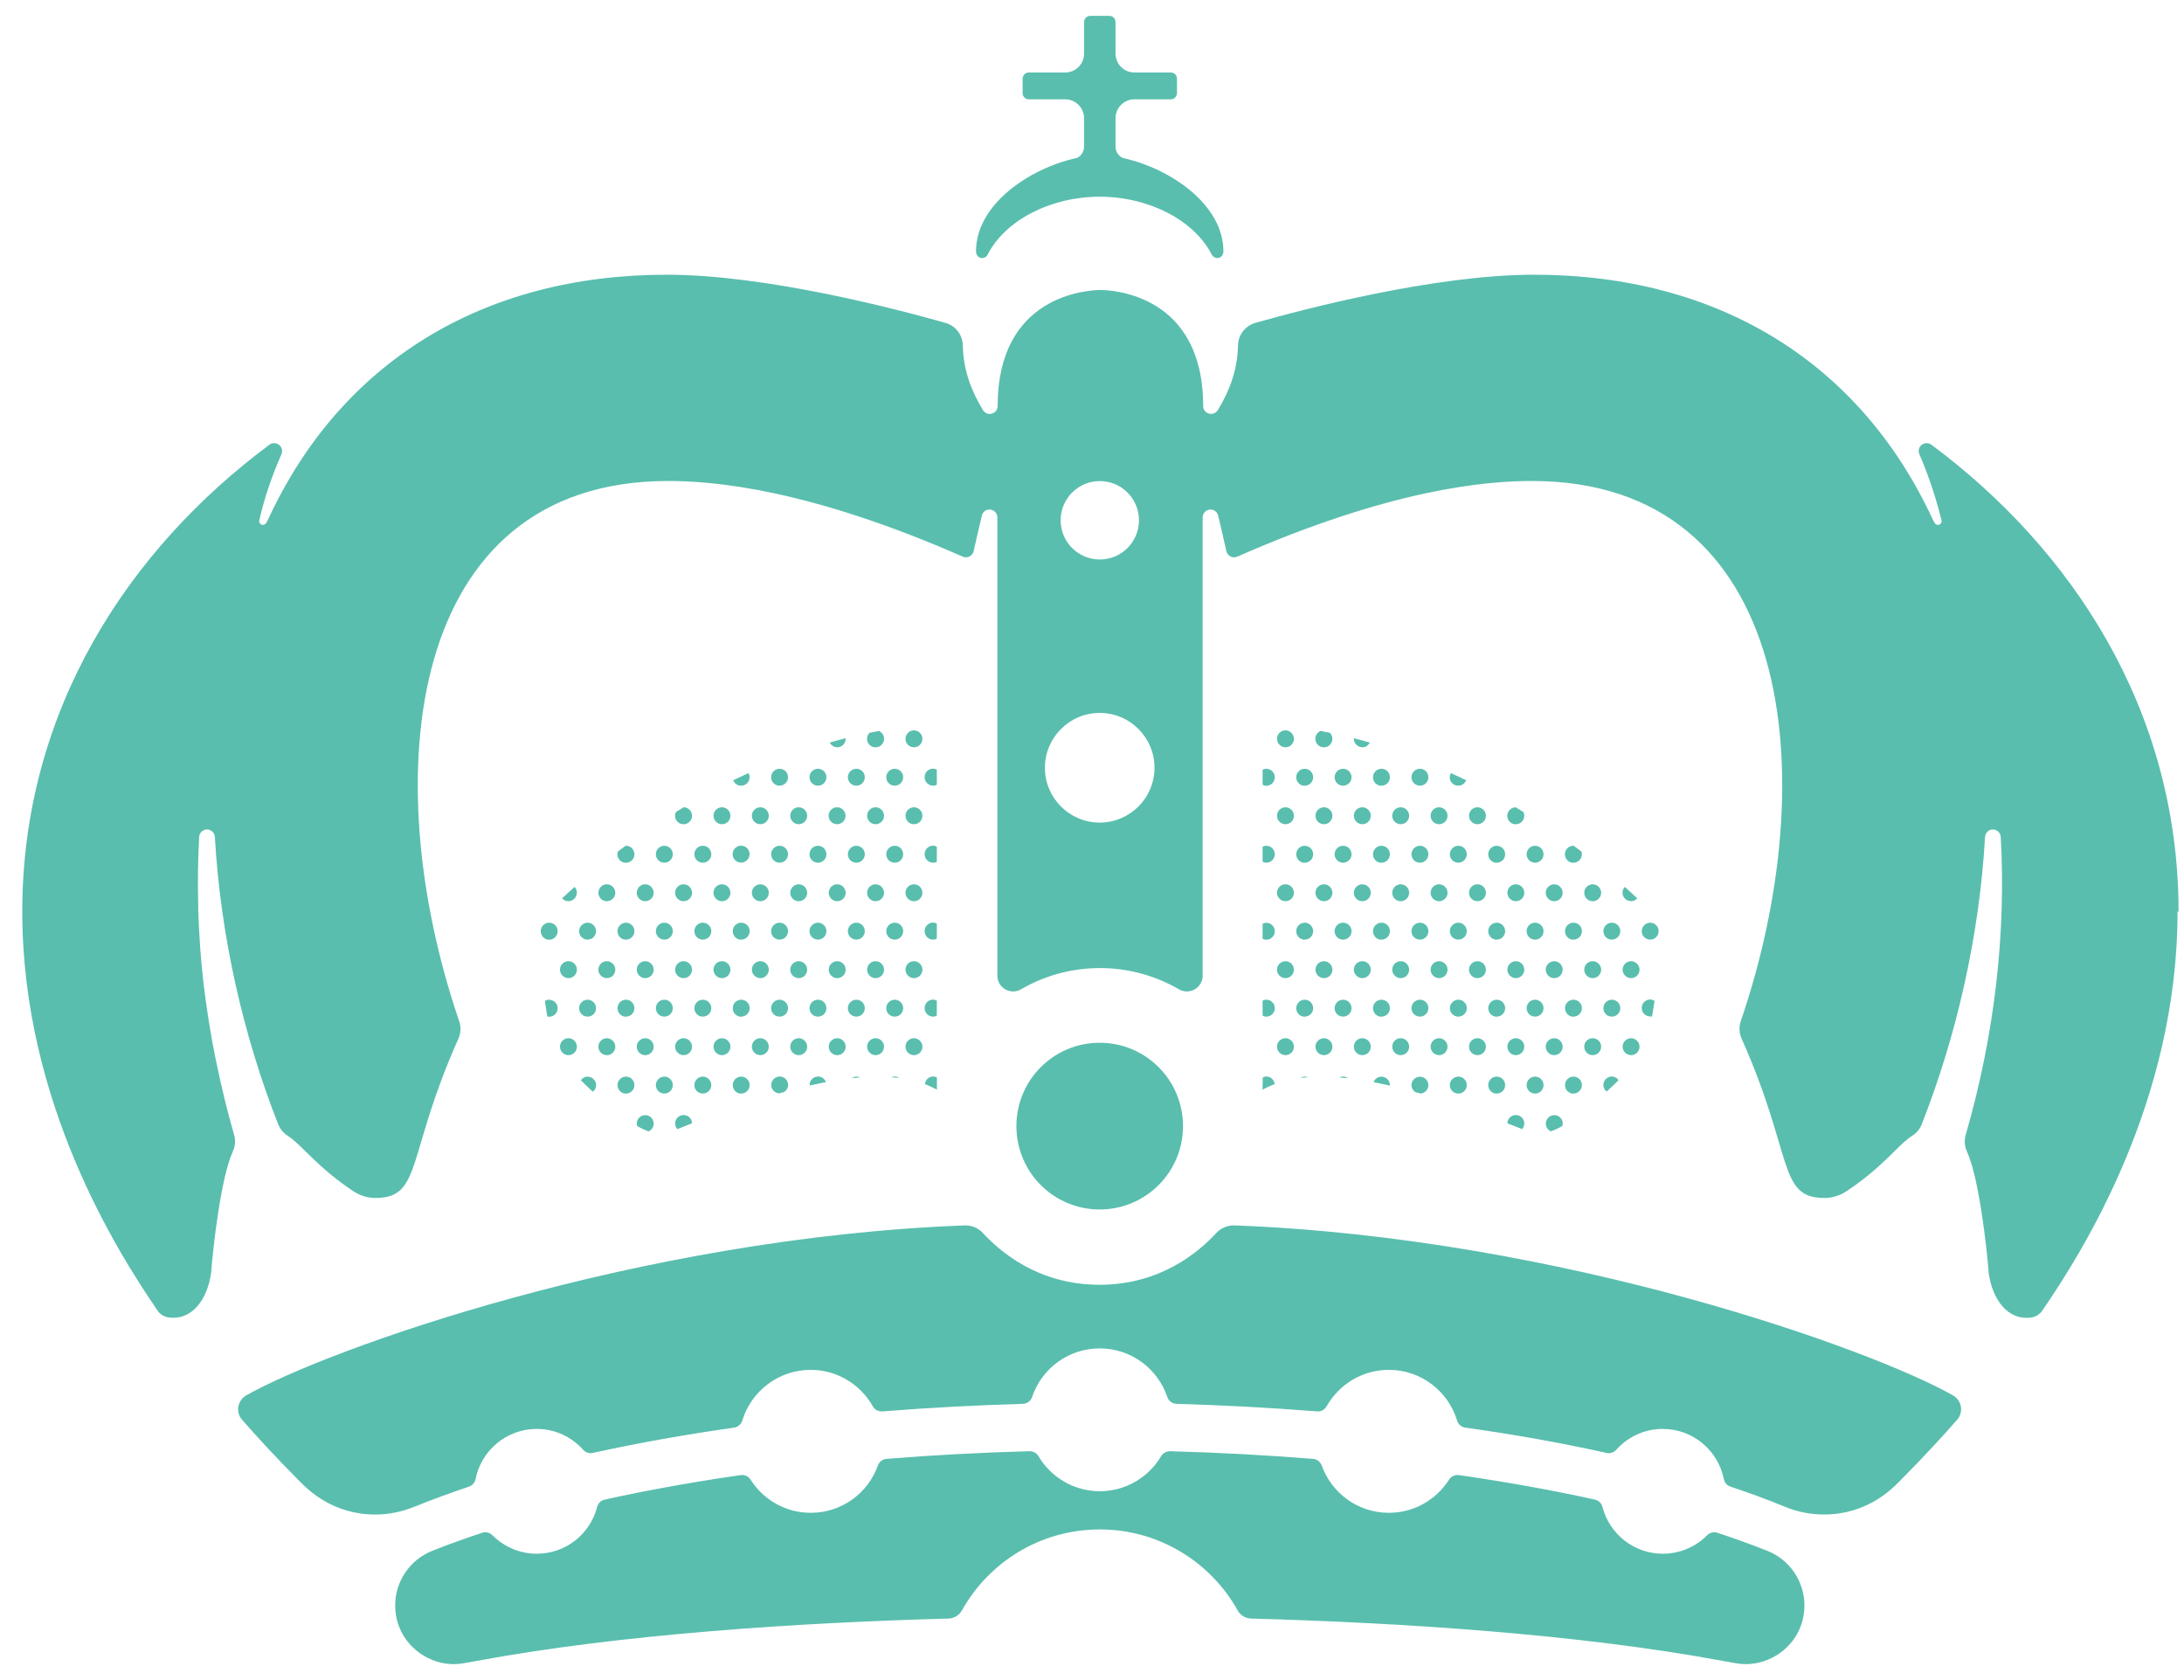 <svg xmlns:xlink="http://www.w3.org/1999/xlink" viewBox="0 0 91 70" fill="none" xmlns="http://www.w3.org/2000/svg" class="picto" width="91"  height="70" >
    <path d="M34.526 33.988C34.526 33.79 34.686 33.635 34.879 33.635C35.072 33.635 35.231 33.795 35.231 33.988C35.231 34.181 35.072 34.341 34.879 34.341C34.686 34.341 34.526 34.181 34.526 33.988ZM34.081 35.945C34.279 35.945 34.434 35.785 34.434 35.592C34.434 35.395 34.275 35.239 34.081 35.239C33.889 35.239 33.729 35.399 33.729 35.592C33.729 35.79 33.889 35.945 34.081 35.945ZM33.733 45.227C33.763 45.219 33.792 45.214 33.821 45.21C34.023 45.164 34.22 45.122 34.413 45.084C34.363 44.95 34.237 44.853 34.086 44.853C33.889 44.853 33.733 45.013 33.733 45.206C33.733 45.214 33.733 45.219 33.733 45.223V45.227ZM34.081 39.15C34.279 39.15 34.434 38.99 34.434 38.797C34.434 38.599 34.275 38.444 34.081 38.444C33.889 38.444 33.729 38.604 33.729 38.797C33.729 38.994 33.889 39.15 34.081 39.15ZM35.681 32.736C35.878 32.736 36.033 32.577 36.033 32.383C36.033 32.186 35.874 32.031 35.681 32.031C35.488 32.031 35.328 32.19 35.328 32.383C35.328 32.581 35.488 32.736 35.681 32.736ZM34.081 42.358C34.279 42.358 34.434 42.199 34.434 42.006C34.434 41.808 34.275 41.653 34.081 41.653C33.889 41.653 33.729 41.812 33.729 42.006C33.729 42.203 33.889 42.358 34.081 42.358ZM34.883 43.963C35.081 43.963 35.236 43.803 35.236 43.61C35.236 43.417 35.076 43.257 34.883 43.257C34.69 43.257 34.531 43.417 34.531 43.61C34.531 43.803 34.69 43.963 34.883 43.963ZM35.681 35.945C35.878 35.945 36.033 35.785 36.033 35.592C36.033 35.395 35.874 35.239 35.681 35.239C35.488 35.239 35.328 35.399 35.328 35.592C35.328 35.79 35.488 35.945 35.681 35.945ZM34.883 40.754C35.081 40.754 35.236 40.594 35.236 40.401C35.236 40.208 35.076 40.048 34.883 40.048C34.69 40.048 34.531 40.208 34.531 40.401C34.531 40.594 34.69 40.754 34.883 40.754ZM35.236 30.779C35.236 30.779 35.236 30.766 35.231 30.758C35.114 30.787 34.996 30.821 34.883 30.85C34.778 30.88 34.673 30.909 34.573 30.939C34.631 31.052 34.749 31.136 34.883 31.136C35.081 31.136 35.236 30.976 35.236 30.783V30.779ZM34.883 37.549C35.081 37.549 35.236 37.39 35.236 37.197C35.236 37.003 35.076 36.844 34.883 36.844C34.69 36.844 34.531 37.003 34.531 37.197C34.531 37.39 34.69 37.549 34.883 37.549ZM34.081 32.736C34.279 32.736 34.434 32.577 34.434 32.383C34.434 32.186 34.275 32.031 34.081 32.031C33.889 32.031 33.729 32.19 33.729 32.383C33.729 32.581 33.889 32.736 34.081 32.736ZM32.482 32.736C32.68 32.736 32.835 32.577 32.835 32.383C32.835 32.186 32.675 32.031 32.482 32.031C32.289 32.031 32.13 32.19 32.13 32.383C32.13 32.581 32.289 32.736 32.482 32.736ZM32.482 39.15C32.68 39.15 32.835 38.99 32.835 38.797C32.835 38.599 32.675 38.444 32.482 38.444C32.289 38.444 32.13 38.604 32.13 38.797C32.13 38.994 32.289 39.15 32.482 39.15ZM31.681 43.963C31.878 43.963 32.033 43.803 32.033 43.61C32.033 43.417 31.874 43.257 31.681 43.257C31.488 43.257 31.328 43.417 31.328 43.61C31.328 43.803 31.488 43.963 31.681 43.963ZM31.681 40.754C31.878 40.754 32.033 40.594 32.033 40.401C32.033 40.208 31.874 40.048 31.681 40.048C31.488 40.048 31.328 40.208 31.328 40.401C31.328 40.594 31.488 40.754 31.681 40.754ZM32.482 42.358C32.68 42.358 32.835 42.199 32.835 42.006C32.835 41.808 32.675 41.653 32.482 41.653C32.289 41.653 32.13 41.812 32.13 42.006C32.13 42.203 32.289 42.358 32.482 42.358ZM33.28 34.341C33.477 34.341 33.632 34.181 33.632 33.988C33.632 33.795 33.473 33.635 33.28 33.635C33.087 33.635 32.927 33.795 32.927 33.988C32.927 34.181 33.087 34.341 33.28 34.341ZM33.28 43.963C33.477 43.963 33.632 43.803 33.632 43.61C33.632 43.417 33.473 43.257 33.28 43.257C33.087 43.257 32.927 43.417 32.927 43.61C32.927 43.803 33.087 43.963 33.28 43.963ZM32.461 45.559C32.533 45.538 32.608 45.517 32.68 45.496C32.772 45.433 32.839 45.328 32.839 45.206C32.839 45.009 32.68 44.853 32.487 44.853C32.294 44.853 32.134 45.013 32.134 45.206C32.134 45.395 32.281 45.542 32.466 45.555L32.461 45.559ZM33.28 40.754C33.477 40.754 33.632 40.594 33.632 40.401C33.632 40.208 33.473 40.048 33.28 40.048C33.087 40.048 32.927 40.208 32.927 40.401C32.927 40.594 33.087 40.754 33.28 40.754ZM33.28 37.549C33.477 37.549 33.632 37.39 33.632 37.197C33.632 37.003 33.473 36.844 33.28 36.844C33.087 36.844 32.927 37.003 32.927 37.197C32.927 37.39 33.087 37.549 33.28 37.549ZM32.482 35.945C32.68 35.945 32.835 35.785 32.835 35.592C32.835 35.395 32.675 35.239 32.482 35.239C32.289 35.239 32.13 35.399 32.13 35.592C32.13 35.79 32.289 35.945 32.482 35.945ZM38.081 43.963C38.279 43.963 38.434 43.803 38.434 43.61C38.434 43.417 38.275 43.257 38.081 43.257C37.888 43.257 37.729 43.417 37.729 43.61C37.729 43.803 37.888 43.963 38.081 43.963ZM38.081 37.549C38.279 37.549 38.434 37.39 38.434 37.197C38.434 37.003 38.275 36.844 38.081 36.844C37.888 36.844 37.729 37.003 37.729 37.197C37.729 37.39 37.888 37.549 38.081 37.549ZM38.081 40.754C38.279 40.754 38.434 40.594 38.434 40.401C38.434 40.208 38.275 40.048 38.081 40.048C37.888 40.048 37.729 40.208 37.729 40.401C37.729 40.594 37.888 40.754 38.081 40.754ZM49.292 46.92C49.292 45 47.739 43.446 45.821 43.446C43.903 43.446 42.35 45 42.35 46.92C42.35 48.839 43.903 50.393 45.821 50.393C47.739 50.393 49.292 48.839 49.292 46.92ZM38.081 34.341C38.279 34.341 38.434 34.181 38.434 33.988C38.434 33.795 38.275 33.635 38.081 33.635C37.888 33.635 37.729 33.795 37.729 33.988C37.729 34.181 37.888 34.341 38.081 34.341ZM38.879 42.358C38.938 42.358 38.988 42.342 39.034 42.316V41.691C38.988 41.665 38.934 41.649 38.879 41.649C38.682 41.649 38.526 41.808 38.526 42.001C38.526 42.199 38.686 42.358 38.879 42.358ZM38.879 35.945C38.938 35.945 38.988 35.928 39.034 35.903V35.277C38.988 35.252 38.934 35.235 38.879 35.235C38.682 35.235 38.526 35.395 38.526 35.588C38.526 35.785 38.686 35.945 38.879 35.945ZM37.15 44.883C37.255 44.891 37.359 44.899 37.46 44.912C37.406 44.878 37.347 44.853 37.28 44.853C37.234 44.853 37.187 44.862 37.15 44.878V44.883ZM38.535 45.168C38.568 45.181 38.602 45.193 38.636 45.21C38.774 45.269 38.908 45.328 39.038 45.399V44.895C38.992 44.87 38.938 44.853 38.883 44.853C38.703 44.853 38.56 44.992 38.539 45.168H38.535ZM38.879 39.15C38.938 39.15 38.988 39.133 39.034 39.108V38.482C38.988 38.457 38.934 38.44 38.879 38.44C38.682 38.44 38.526 38.599 38.526 38.793C38.526 38.99 38.686 39.15 38.879 39.15ZM38.879 32.736C38.938 32.736 38.988 32.719 39.034 32.694V32.068C38.988 32.043 38.934 32.026 38.879 32.026C38.682 32.026 38.526 32.186 38.526 32.379C38.526 32.577 38.686 32.736 38.879 32.736ZM37.28 42.358C37.477 42.358 37.632 42.199 37.632 42.006C37.632 41.808 37.473 41.653 37.28 41.653C37.087 41.653 36.927 41.812 36.927 42.006C36.927 42.203 37.087 42.358 37.28 42.358ZM35.681 39.15C35.878 39.15 36.033 38.99 36.033 38.797C36.033 38.599 35.874 38.444 35.681 38.444C35.488 38.444 35.328 38.604 35.328 38.797C35.328 38.994 35.488 39.15 35.681 39.15ZM36.482 37.549C36.68 37.549 36.835 37.39 36.835 37.197C36.835 37.003 36.675 36.844 36.482 36.844C36.289 36.844 36.13 37.003 36.13 37.197C36.13 37.39 36.289 37.549 36.482 37.549ZM36.482 31.136C36.68 31.136 36.835 30.976 36.835 30.783C36.835 30.636 36.747 30.51 36.621 30.456C36.491 30.481 36.361 30.506 36.23 30.531C36.167 30.594 36.126 30.682 36.126 30.783C36.126 30.981 36.285 31.136 36.478 31.136H36.482ZM35.483 44.925C35.601 44.912 35.718 44.899 35.832 44.891C35.786 44.87 35.739 44.857 35.685 44.857C35.609 44.857 35.542 44.887 35.483 44.929V44.925ZM35.681 42.358C35.878 42.358 36.033 42.199 36.033 42.006C36.033 41.808 35.874 41.653 35.681 41.653C35.488 41.653 35.328 41.812 35.328 42.006C35.328 42.203 35.488 42.358 35.681 42.358ZM36.482 34.341C36.68 34.341 36.835 34.181 36.835 33.988C36.835 33.795 36.675 33.635 36.482 33.635C36.289 33.635 36.13 33.795 36.13 33.988C36.13 34.181 36.289 34.341 36.482 34.341ZM37.28 32.736C37.477 32.736 37.632 32.577 37.632 32.383C37.632 32.186 37.473 32.031 37.28 32.031C37.087 32.031 36.927 32.19 36.927 32.383C36.927 32.581 37.087 32.736 37.28 32.736ZM37.28 39.15C37.477 39.15 37.632 38.99 37.632 38.797C37.632 38.599 37.473 38.444 37.28 38.444C37.087 38.444 36.927 38.604 36.927 38.797C36.927 38.994 37.087 39.15 37.28 39.15ZM37.28 35.945C37.477 35.945 37.632 35.785 37.632 35.592C37.632 35.395 37.473 35.239 37.28 35.239C37.087 35.239 36.927 35.399 36.927 35.592C36.927 35.79 37.087 35.945 37.28 35.945ZM36.482 43.963C36.68 43.963 36.835 43.803 36.835 43.61C36.835 43.417 36.675 43.257 36.482 43.257C36.289 43.257 36.13 43.417 36.13 43.61C36.13 43.803 36.289 43.963 36.482 43.963ZM36.482 40.754C36.68 40.754 36.835 40.594 36.835 40.401C36.835 40.208 36.675 40.048 36.482 40.048C36.289 40.048 36.13 40.208 36.13 40.401C36.13 40.594 36.289 40.754 36.482 40.754ZM38.081 31.136C38.279 31.136 38.434 30.976 38.434 30.783C38.434 30.59 38.275 30.43 38.081 30.43C37.888 30.43 37.729 30.59 37.729 30.783C37.729 30.976 37.888 31.136 38.081 31.136ZM26.082 39.15C26.279 39.15 26.434 38.99 26.434 38.797C26.434 38.599 26.275 38.444 26.082 38.444C25.889 38.444 25.729 38.604 25.729 38.797C25.729 38.994 25.889 39.154 26.082 39.154V39.15ZM26.548 46.915C26.715 47.012 26.879 47.088 27.026 47.138C27.148 47.083 27.236 46.962 27.236 46.815C27.236 46.617 27.076 46.462 26.883 46.462C26.69 46.462 26.531 46.621 26.531 46.815C26.531 46.852 26.539 46.882 26.552 46.915H26.548ZM25.284 40.754C25.482 40.754 25.637 40.594 25.637 40.401C25.637 40.208 25.477 40.048 25.284 40.048C25.091 40.048 24.932 40.208 24.932 40.401C24.932 40.594 25.091 40.754 25.284 40.754ZM25.284 37.549C25.482 37.549 25.637 37.39 25.637 37.197C25.637 37.003 25.477 36.844 25.284 36.844C25.091 36.844 24.932 37.003 24.932 37.197C24.932 37.39 25.091 37.549 25.284 37.549ZM24.483 44.857C24.365 44.857 24.264 44.92 24.201 45.009C24.268 45.076 24.34 45.143 24.411 45.214C24.508 45.307 24.604 45.395 24.701 45.487C24.781 45.424 24.839 45.328 24.839 45.214C24.839 45.017 24.68 44.862 24.487 44.862L24.483 44.857ZM26.082 35.945C26.279 35.945 26.434 35.785 26.434 35.592C26.434 35.395 26.275 35.239 26.082 35.239C26.078 35.239 26.073 35.239 26.065 35.239C25.96 35.315 25.855 35.395 25.75 35.475C25.738 35.512 25.725 35.55 25.725 35.592C25.725 35.79 25.884 35.949 26.078 35.949L26.082 35.945ZM26.082 42.358C26.279 42.358 26.434 42.199 26.434 42.006C26.434 41.808 26.275 41.653 26.082 41.653C25.889 41.653 25.729 41.812 25.729 42.006C25.729 42.203 25.889 42.363 26.082 42.363V42.358ZM26.883 43.963C27.081 43.963 27.236 43.803 27.236 43.61C27.236 43.417 27.076 43.257 26.883 43.257C26.69 43.257 26.531 43.417 26.531 43.61C26.531 43.803 26.69 43.963 26.883 43.963ZM26.883 37.549C27.081 37.549 27.236 37.39 27.236 37.197C27.236 37.003 27.076 36.844 26.883 36.844C26.69 36.844 26.531 37.003 26.531 37.197C26.531 37.39 26.69 37.549 26.883 37.549ZM26.883 40.754C27.081 40.754 27.236 40.594 27.236 40.401C27.236 40.208 27.076 40.048 26.883 40.048C26.69 40.048 26.531 40.208 26.531 40.401C26.531 40.594 26.69 40.754 26.883 40.754ZM26.082 45.563C26.279 45.563 26.434 45.403 26.434 45.21C26.434 45.013 26.275 44.857 26.082 44.857C25.889 44.857 25.729 45.017 25.729 45.21C25.729 45.408 25.889 45.567 26.082 45.567V45.563ZM25.284 43.963C25.482 43.963 25.637 43.803 25.637 43.61C25.637 43.417 25.477 43.257 25.284 43.257C25.091 43.257 24.932 43.417 24.932 43.61C24.932 43.803 25.091 43.963 25.284 43.963ZM22.883 41.649C22.816 41.649 22.753 41.674 22.703 41.707C22.72 41.808 22.732 41.905 22.749 42.006C22.77 42.119 22.783 42.232 22.804 42.346C22.829 42.354 22.858 42.363 22.883 42.363C23.081 42.363 23.236 42.203 23.236 42.01C23.236 41.812 23.076 41.657 22.883 41.657V41.649ZM17.259 62.783C17.985 62.485 18.749 62.208 19.534 61.943C19.677 61.897 19.786 61.775 19.815 61.628C20.05 60.435 21.104 59.536 22.363 59.536C23.131 59.536 23.824 59.872 24.298 60.406C24.399 60.519 24.554 60.57 24.701 60.536C26.606 60.116 28.587 59.767 30.585 59.482C30.749 59.461 30.879 59.343 30.929 59.188C31.299 57.966 32.436 57.075 33.775 57.075C34.887 57.075 35.857 57.688 36.365 58.591C36.444 58.734 36.6 58.818 36.764 58.806C38.774 58.646 40.742 58.545 42.619 58.491C42.795 58.486 42.95 58.373 43.005 58.205C43.399 57.029 44.511 56.181 45.821 56.181C47.131 56.181 48.243 57.029 48.637 58.205C48.692 58.373 48.847 58.486 49.023 58.491C50.9 58.545 52.868 58.646 54.879 58.806C55.042 58.818 55.197 58.734 55.277 58.591C55.789 57.688 56.755 57.075 57.867 57.075C59.21 57.075 60.343 57.966 60.713 59.188C60.759 59.343 60.893 59.461 61.057 59.482C63.059 59.763 65.036 60.112 66.941 60.536C67.088 60.57 67.243 60.519 67.344 60.406C67.819 59.872 68.511 59.536 69.279 59.536C70.538 59.536 71.592 60.435 71.827 61.628C71.856 61.775 71.961 61.897 72.108 61.943C72.897 62.203 73.657 62.485 74.383 62.783C74.912 63.001 75.462 63.102 75.999 63.102C77.749 63.102 78.769 62.098 79.121 61.746C80.213 60.645 81.023 59.755 81.547 59.154C81.678 59.007 81.736 58.806 81.703 58.608C81.669 58.411 81.552 58.243 81.38 58.142C78.03 56.235 65.099 51.573 51.441 51.057C51.156 51.048 50.874 51.162 50.681 51.372C49.972 52.136 48.381 53.53 45.817 53.53C43.252 53.53 41.662 52.14 40.952 51.372C40.759 51.162 40.478 51.044 40.193 51.057C26.535 51.573 13.608 56.235 10.254 58.142C10.082 58.243 9.965 58.411 9.931 58.608C9.897 58.801 9.952 59.003 10.086 59.154C10.611 59.755 11.421 60.649 12.512 61.746C12.865 62.098 13.885 63.102 15.635 63.102C16.172 63.102 16.722 63.001 17.251 62.783H17.259ZM23.236 38.797C23.236 38.599 23.076 38.444 22.883 38.444C22.69 38.444 22.531 38.604 22.531 38.797C22.531 38.994 22.69 39.154 22.883 39.154C23.076 39.154 23.236 38.994 23.236 38.801V38.797ZM24.483 39.15C24.68 39.15 24.835 38.99 24.835 38.797C24.835 38.599 24.676 38.444 24.483 38.444C24.29 38.444 24.13 38.604 24.13 38.797C24.13 38.994 24.29 39.15 24.483 39.15ZM71.781 69.201C72.364 69.306 72.481 69.335 72.746 69.335C73.993 69.335 75.184 68.331 75.184 66.886C75.184 65.887 74.567 64.984 73.644 64.618C72.985 64.354 72.288 64.106 71.558 63.862C71.407 63.812 71.239 63.854 71.13 63.967C70.66 64.442 70.005 64.736 69.283 64.736C68.075 64.736 67.059 63.909 66.769 62.787C66.731 62.636 66.606 62.514 66.454 62.481C64.666 62.086 62.769 61.746 60.792 61.46C60.629 61.435 60.465 61.51 60.377 61.649C59.848 62.481 58.925 63.031 57.867 63.031C56.578 63.031 55.483 62.208 55.072 61.061C55.017 60.906 54.874 60.796 54.711 60.784C52.759 60.628 50.765 60.519 48.755 60.465C48.604 60.465 48.461 60.54 48.381 60.67C47.865 61.544 46.912 62.132 45.825 62.132C44.738 62.132 43.785 61.544 43.269 60.67C43.189 60.54 43.047 60.46 42.896 60.465C40.885 60.519 38.892 60.624 36.94 60.784C36.776 60.796 36.633 60.906 36.579 61.061C36.167 62.212 35.072 63.031 33.783 63.031C32.726 63.031 31.802 62.481 31.274 61.649C31.186 61.51 31.022 61.435 30.858 61.46C28.881 61.746 26.984 62.086 25.196 62.481C25.041 62.514 24.919 62.632 24.881 62.787C24.592 63.909 23.58 64.736 22.367 64.736C21.645 64.736 20.995 64.442 20.52 63.967C20.407 63.854 20.243 63.812 20.092 63.862C19.366 64.102 18.665 64.354 18.006 64.618C17.083 64.984 16.466 65.887 16.466 66.886C16.466 68.331 17.658 69.335 18.904 69.335C19.169 69.335 19.287 69.306 19.87 69.201C25.897 68.083 33.28 67.609 39.521 67.437C39.752 67.428 39.962 67.302 40.079 67.101C41.204 65.085 43.357 63.724 45.825 63.724C48.293 63.724 50.446 65.085 51.571 67.101C51.684 67.302 51.899 67.432 52.129 67.437C58.371 67.609 65.754 68.083 71.781 69.201ZM44.809 6.595C42.879 7.028 40.667 8.523 40.667 10.472C40.667 10.594 40.734 10.707 40.852 10.741C40.965 10.779 41.091 10.724 41.15 10.611C41.884 9.174 43.777 8.196 45.821 8.196C47.865 8.196 49.758 9.174 50.492 10.611C50.547 10.72 50.673 10.774 50.791 10.741C50.908 10.707 50.975 10.594 50.975 10.472C50.975 8.523 48.767 7.028 46.837 6.595C46.618 6.545 46.48 6.327 46.48 6.104V4.928C46.48 4.491 46.833 4.138 47.269 4.138H48.784C48.927 4.138 49.04 4.021 49.04 3.882V3.277C49.04 3.135 48.927 3.021 48.784 3.021H47.269C46.833 3.021 46.48 2.668 46.48 2.232V0.917C46.48 0.774 46.367 0.661 46.224 0.661H45.426C45.284 0.661 45.17 0.778 45.17 0.917V2.232C45.17 2.668 44.818 3.021 44.381 3.021H42.866C42.724 3.021 42.61 3.139 42.61 3.277V3.882C42.61 4.025 42.724 4.138 42.866 4.138H44.381C44.818 4.138 45.17 4.491 45.17 4.928V6.104C45.17 6.327 45.032 6.545 44.814 6.595H44.809ZM24.483 42.358C24.68 42.358 24.835 42.199 24.835 42.006C24.835 41.808 24.676 41.653 24.483 41.653C24.29 41.653 24.13 41.812 24.13 42.006C24.13 42.203 24.29 42.358 24.483 42.358ZM23.685 40.754C23.882 40.754 24.038 40.594 24.038 40.401C24.038 40.208 23.878 40.048 23.685 40.048C23.492 40.048 23.332 40.208 23.332 40.401C23.332 40.594 23.492 40.754 23.685 40.754ZM23.685 43.963C23.882 43.963 24.038 43.803 24.038 43.61C24.038 43.417 23.878 43.257 23.685 43.257C23.492 43.257 23.332 43.417 23.332 43.61C23.332 43.803 23.492 43.963 23.685 43.963ZM24.038 37.192C24.038 37.1 24 37.016 23.941 36.953C23.765 37.113 23.589 37.268 23.421 37.428C23.484 37.499 23.576 37.549 23.681 37.549C23.878 37.549 24.034 37.39 24.034 37.197L24.038 37.192ZM30.082 34.341C30.279 34.341 30.434 34.181 30.434 33.988C30.434 33.795 30.275 33.635 30.082 33.635C29.889 33.635 29.729 33.795 29.729 33.988C29.729 34.181 29.889 34.341 30.082 34.341ZM30.082 43.963C30.279 43.963 30.434 43.803 30.434 43.61C30.434 43.417 30.275 43.257 30.082 43.257C29.889 43.257 29.729 43.417 29.729 43.61C29.729 43.803 29.889 43.963 30.082 43.963ZM30.082 40.754C30.279 40.754 30.434 40.594 30.434 40.401C30.434 40.208 30.275 40.048 30.082 40.048C29.889 40.048 29.729 40.208 29.729 40.401C29.729 40.594 29.889 40.754 30.082 40.754ZM31.681 34.341C31.878 34.341 32.033 34.181 32.033 33.988C32.033 33.795 31.874 33.635 31.681 33.635C31.488 33.635 31.328 33.795 31.328 33.988C31.328 34.181 31.488 34.341 31.681 34.341ZM30.082 37.549C30.279 37.549 30.434 37.39 30.434 37.197C30.434 37.003 30.275 36.844 30.082 36.844C29.889 36.844 29.729 37.003 29.729 37.197C29.729 37.39 29.889 37.549 30.082 37.549ZM29.284 45.563C29.481 45.563 29.637 45.403 29.637 45.21C29.637 45.013 29.477 44.857 29.284 44.857C29.091 44.857 28.932 45.017 28.932 45.21C28.932 45.408 29.091 45.563 29.284 45.563ZM30.883 39.15C31.081 39.15 31.236 38.99 31.236 38.797C31.236 38.599 31.076 38.444 30.883 38.444C30.69 38.444 30.531 38.604 30.531 38.797C30.531 38.994 30.69 39.154 30.883 39.154V39.15ZM31.681 37.549C31.878 37.549 32.033 37.39 32.033 37.197C32.033 37.003 31.874 36.844 31.681 36.844C31.488 36.844 31.328 37.003 31.328 37.197C31.328 37.39 31.488 37.549 31.681 37.549ZM30.883 45.563C31.081 45.563 31.236 45.403 31.236 45.21C31.236 45.013 31.076 44.857 30.883 44.857C30.69 44.857 30.531 45.017 30.531 45.21C30.531 45.408 30.69 45.567 30.883 45.567V45.563ZM30.526 35.588C30.526 35.785 30.686 35.941 30.879 35.941C31.072 35.941 31.232 35.781 31.232 35.588C31.232 35.391 31.072 35.235 30.879 35.235C30.686 35.235 30.526 35.395 30.526 35.588ZM29.284 42.358C29.481 42.358 29.637 42.199 29.637 42.006C29.637 41.808 29.477 41.653 29.284 41.653C29.091 41.653 28.932 41.812 28.932 42.006C28.932 42.203 29.091 42.358 29.284 42.358ZM31.236 32.383C31.236 32.32 31.215 32.262 31.186 32.211C31.064 32.266 30.942 32.325 30.82 32.383C30.732 32.425 30.64 32.467 30.552 32.509C30.602 32.644 30.728 32.736 30.879 32.736C31.076 32.736 31.232 32.577 31.232 32.383H31.236ZM28.222 47.046C28.31 47.012 28.398 46.978 28.483 46.941C28.6 46.894 28.718 46.848 28.835 46.802C28.831 46.609 28.676 46.458 28.483 46.458C28.289 46.458 28.13 46.617 28.13 46.81C28.13 46.903 28.168 46.983 28.222 47.046ZM27.681 45.563C27.878 45.563 28.033 45.403 28.033 45.21C28.033 45.013 27.874 44.857 27.681 44.857C27.488 44.857 27.328 45.017 27.328 45.21C27.328 45.408 27.488 45.563 27.681 45.563ZM28.483 34.341C28.68 34.341 28.835 34.181 28.835 33.988C28.835 33.795 28.68 33.639 28.487 33.635C28.487 33.635 28.483 33.635 28.478 33.639C28.373 33.702 28.273 33.765 28.168 33.828C28.142 33.879 28.126 33.929 28.126 33.988C28.126 34.185 28.285 34.341 28.478 34.341H28.483ZM28.483 37.549C28.68 37.549 28.835 37.39 28.835 37.197C28.835 37.003 28.676 36.844 28.483 36.844C28.289 36.844 28.13 37.003 28.13 37.197C28.13 37.39 28.289 37.549 28.483 37.549ZM27.681 42.358C27.878 42.358 28.033 42.199 28.033 42.006C28.033 41.808 27.874 41.653 27.681 41.653C27.488 41.653 27.328 41.812 27.328 42.006C27.328 42.203 27.488 42.358 27.681 42.358ZM27.681 35.945C27.878 35.945 28.033 35.785 28.033 35.592C28.033 35.395 27.874 35.239 27.681 35.239C27.488 35.239 27.328 35.399 27.328 35.592C27.328 35.79 27.488 35.945 27.681 35.945ZM27.681 39.15C27.878 39.15 28.033 38.99 28.033 38.797C28.033 38.599 27.874 38.444 27.681 38.444C27.488 38.444 27.328 38.604 27.328 38.797C27.328 38.994 27.488 39.15 27.681 39.15ZM29.284 35.945C29.481 35.945 29.637 35.785 29.637 35.592C29.637 35.395 29.477 35.239 29.284 35.239C29.091 35.239 28.932 35.399 28.932 35.592C28.932 35.79 29.091 35.945 29.284 35.945ZM28.483 40.754C28.68 40.754 28.835 40.594 28.835 40.401C28.835 40.208 28.676 40.048 28.483 40.048C28.289 40.048 28.13 40.208 28.13 40.401C28.13 40.594 28.289 40.754 28.483 40.754ZM29.284 39.15C29.481 39.15 29.637 38.99 29.637 38.797C29.637 38.599 29.477 38.444 29.284 38.444C29.091 38.444 28.932 38.604 28.932 38.797C28.932 38.994 29.091 39.15 29.284 39.15ZM28.483 43.963C28.68 43.963 28.835 43.803 28.835 43.61C28.835 43.417 28.676 43.257 28.483 43.257C28.289 43.257 28.13 43.417 28.13 43.61C28.13 43.803 28.289 43.963 28.483 43.963ZM30.883 42.358C31.081 42.358 31.236 42.199 31.236 42.006C31.236 41.808 31.076 41.653 30.883 41.653C30.69 41.653 30.531 41.812 30.531 42.006C30.531 42.203 30.69 42.363 30.883 42.363V42.358ZM62.362 42.358C62.559 42.358 62.715 42.199 62.715 42.006C62.715 41.808 62.555 41.653 62.362 41.653C62.169 41.653 62.01 41.812 62.01 42.006C62.01 42.203 62.169 42.363 62.362 42.363V42.358ZM62.362 45.563C62.559 45.563 62.715 45.403 62.715 45.21C62.715 45.013 62.555 44.857 62.362 44.857C62.169 44.857 62.01 45.017 62.01 45.21C62.01 45.408 62.169 45.567 62.362 45.567V45.563ZM62.362 35.945C62.559 35.945 62.715 35.785 62.715 35.592C62.715 35.395 62.555 35.239 62.362 35.239C62.169 35.239 62.01 35.399 62.01 35.592C62.01 35.79 62.169 35.949 62.362 35.949V35.945ZM63.961 35.945C64.159 35.945 64.314 35.785 64.314 35.592C64.314 35.395 64.154 35.239 63.961 35.239C63.768 35.239 63.609 35.399 63.609 35.592C63.609 35.79 63.768 35.945 63.961 35.945ZM62.362 39.15C62.559 39.15 62.715 38.99 62.715 38.797C62.715 38.599 62.555 38.444 62.362 38.444C62.169 38.444 62.01 38.604 62.01 38.797C62.01 38.994 62.169 39.154 62.362 39.154V39.15ZM63.16 43.963C63.357 43.963 63.512 43.803 63.512 43.61C63.512 43.417 63.353 43.257 63.16 43.257C62.967 43.257 62.807 43.417 62.807 43.61C62.807 43.803 62.967 43.963 63.16 43.963ZM63.16 46.458C62.967 46.458 62.811 46.613 62.807 46.802C62.925 46.848 63.042 46.894 63.16 46.941C63.248 46.974 63.336 47.008 63.42 47.046C63.474 46.983 63.512 46.903 63.512 46.81C63.512 46.613 63.353 46.458 63.16 46.458ZM63.16 34.341C63.357 34.341 63.512 34.181 63.512 33.988C63.512 33.929 63.495 33.874 63.47 33.828C63.365 33.765 63.264 33.702 63.16 33.639C63.16 33.639 63.155 33.639 63.151 33.639C62.958 33.639 62.803 33.799 62.803 33.992C62.803 34.185 62.962 34.345 63.155 34.345L63.16 34.341ZM63.961 39.15C64.159 39.15 64.314 38.99 64.314 38.797C64.314 38.599 64.154 38.444 63.961 38.444C63.768 38.444 63.609 38.604 63.609 38.797C63.609 38.994 63.768 39.15 63.961 39.15ZM63.16 40.754C63.357 40.754 63.512 40.594 63.512 40.401C63.512 40.208 63.353 40.048 63.16 40.048C62.967 40.048 62.807 40.208 62.807 40.401C62.807 40.594 62.967 40.754 63.16 40.754ZM61.56 43.963C61.758 43.963 61.913 43.803 61.913 43.61C61.913 43.417 61.754 43.257 61.56 43.257C61.367 43.257 61.208 43.417 61.208 43.61C61.208 43.803 61.367 43.963 61.56 43.963ZM63.16 37.549C63.357 37.549 63.512 37.39 63.512 37.197C63.512 37.003 63.353 36.844 63.16 36.844C62.967 36.844 62.807 37.003 62.807 37.197C62.807 37.39 62.967 37.549 63.16 37.549ZM60.763 35.945C60.96 35.945 61.116 35.785 61.116 35.592C61.116 35.395 60.956 35.239 60.763 35.239C60.57 35.239 60.41 35.399 60.41 35.592C60.41 35.79 60.57 35.945 60.763 35.945ZM61.56 40.754C61.758 40.754 61.913 40.594 61.913 40.401C61.913 40.208 61.754 40.048 61.56 40.048C61.367 40.048 61.208 40.208 61.208 40.401C61.208 40.594 61.367 40.754 61.56 40.754ZM59.961 43.963C60.159 43.963 60.314 43.803 60.314 43.61C60.314 43.417 60.154 43.257 59.961 43.257C59.768 43.257 59.609 43.417 59.609 43.61C59.609 43.803 59.768 43.963 59.961 43.963ZM60.763 39.15C60.96 39.15 61.116 38.99 61.116 38.797C61.116 38.599 60.956 38.444 60.763 38.444C60.57 38.444 60.41 38.604 60.41 38.797C60.41 38.994 60.57 39.15 60.763 39.15ZM59.961 40.754C60.159 40.754 60.314 40.594 60.314 40.401C60.314 40.208 60.154 40.048 59.961 40.048C59.768 40.048 59.609 40.208 59.609 40.401C59.609 40.594 59.768 40.754 59.961 40.754ZM59.961 34.341C60.159 34.341 60.314 34.181 60.314 33.988C60.314 33.795 60.154 33.635 59.961 33.635C59.768 33.635 59.609 33.795 59.609 33.988C59.609 34.181 59.768 34.341 59.961 34.341ZM61.56 37.549C61.758 37.549 61.913 37.39 61.913 37.197C61.913 37.003 61.754 36.844 61.56 36.844C61.367 36.844 61.208 37.003 61.208 37.197C61.208 37.39 61.367 37.549 61.56 37.549ZM61.56 34.341C61.758 34.341 61.913 34.181 61.913 33.988C61.913 33.795 61.754 33.635 61.56 33.635C61.367 33.635 61.208 33.795 61.208 33.988C61.208 34.181 61.367 34.341 61.56 34.341ZM60.763 45.563C60.96 45.563 61.116 45.403 61.116 45.21C61.116 45.013 60.956 44.857 60.763 44.857C60.57 44.857 60.41 45.017 60.41 45.21C60.41 45.408 60.57 45.563 60.763 45.563ZM60.763 42.358C60.96 42.358 61.116 42.199 61.116 42.006C61.116 41.808 60.956 41.653 60.763 41.653C60.57 41.653 60.41 41.812 60.41 42.006C60.41 42.203 60.57 42.358 60.763 42.358ZM60.763 32.736C60.914 32.736 61.04 32.64 61.09 32.509C61.002 32.467 60.914 32.425 60.822 32.383C60.7 32.325 60.578 32.266 60.457 32.211C60.427 32.262 60.406 32.32 60.406 32.383C60.406 32.581 60.566 32.736 60.759 32.736H60.763ZM67.961 40.754C68.158 40.754 68.314 40.594 68.314 40.401C68.314 40.208 68.154 40.048 67.961 40.048C67.768 40.048 67.609 40.208 67.609 40.401C67.609 40.594 67.768 40.754 67.961 40.754ZM66.941 45.483C67.038 45.391 67.134 45.303 67.231 45.21C67.302 45.143 67.369 45.076 67.441 45.004C67.378 44.916 67.277 44.853 67.159 44.853C66.962 44.853 66.807 45.013 66.807 45.206C66.807 45.319 66.862 45.416 66.945 45.479L66.941 45.483ZM67.159 39.15C67.357 39.15 67.512 38.99 67.512 38.797C67.512 38.599 67.353 38.444 67.159 38.444C66.966 38.444 66.807 38.604 66.807 38.797C66.807 38.994 66.966 39.15 67.159 39.15ZM67.159 42.358C67.357 42.358 67.512 42.199 67.512 42.006C67.512 41.808 67.353 41.653 67.159 41.653C66.966 41.653 66.807 41.812 66.807 42.006C66.807 42.203 66.966 42.358 67.159 42.358ZM66.362 43.963C66.559 43.963 66.715 43.803 66.715 43.61C66.715 43.417 66.555 43.257 66.362 43.257C66.169 43.257 66.01 43.417 66.01 43.61C66.01 43.803 66.169 43.963 66.362 43.963ZM66.362 37.549C66.559 37.549 66.715 37.39 66.715 37.197C66.715 37.003 66.555 36.844 66.362 36.844C66.169 36.844 66.01 37.003 66.01 37.197C66.01 37.39 66.169 37.549 66.362 37.549ZM68.759 39.15C68.956 39.15 69.111 38.99 69.111 38.797C69.111 38.599 68.952 38.444 68.759 38.444C68.566 38.444 68.406 38.604 68.406 38.797C68.406 38.994 68.566 39.15 68.759 39.15ZM90.731 37.986C90.731 45.933 86.748 52.191 85.094 54.61C84.993 54.757 84.83 54.862 84.653 54.891C83.671 55.042 83.008 54.16 82.857 53.001C82.857 52.993 82.857 52.98 82.857 52.968C82.786 52.052 82.467 49.095 81.955 47.974C81.854 47.76 81.841 47.516 81.904 47.289C83.134 43.026 83.583 38.83 83.365 34.874C83.356 34.698 83.21 34.559 83.037 34.559C82.865 34.559 82.719 34.698 82.71 34.874C82.475 38.998 81.522 43.161 80.07 46.848C79.995 47.041 79.86 47.209 79.68 47.319C79.075 47.701 78.484 48.608 76.943 49.629C76.653 49.822 76.335 49.914 76.02 49.914C74.06 49.914 74.74 48.138 72.566 43.274C72.465 43.043 72.452 42.787 72.532 42.547C76.016 32.367 74.761 20.04 63.827 20.04C61.896 20.04 57.951 20.38 51.55 23.194C51.462 23.232 51.357 23.232 51.269 23.185C51.185 23.139 51.118 23.055 51.097 22.963C51.017 22.593 50.9 22.077 50.757 21.484C50.719 21.321 50.568 21.216 50.4 21.232C50.236 21.253 50.111 21.392 50.111 21.56V40.649C50.111 40.888 49.985 41.103 49.783 41.22C49.578 41.338 49.33 41.338 49.124 41.22C48.13 40.645 47.001 40.334 45.834 40.334C44.667 40.334 43.534 40.641 42.543 41.22C42.337 41.338 42.09 41.338 41.884 41.22C41.678 41.103 41.557 40.888 41.557 40.649V21.56C41.557 21.392 41.431 21.253 41.267 21.232C41.099 21.211 40.948 21.321 40.91 21.484C40.768 22.077 40.65 22.593 40.57 22.963C40.549 23.059 40.486 23.139 40.398 23.185C40.31 23.227 40.205 23.232 40.117 23.194C33.716 20.38 29.767 20.04 27.84 20.04C16.907 20.04 15.652 32.362 19.131 42.543C19.215 42.783 19.203 43.047 19.098 43.282C16.923 48.142 17.603 49.914 15.643 49.914C15.329 49.914 15.009 49.822 14.72 49.629C13.18 48.608 12.584 47.701 11.983 47.319C11.807 47.205 11.673 47.041 11.593 46.848C10.141 43.165 9.188 38.998 8.953 34.874C8.945 34.698 8.798 34.559 8.626 34.559C8.454 34.559 8.307 34.698 8.298 34.874C8.244 35.832 8.235 36.806 8.26 37.789C8.26 37.839 8.26 37.89 8.26 37.936C8.277 38.402 8.298 38.872 8.332 39.347C8.336 39.406 8.34 39.469 8.344 39.528C8.378 39.981 8.42 40.435 8.47 40.888C8.47 40.922 8.479 40.956 8.483 40.989C8.537 41.447 8.6 41.905 8.672 42.367C8.689 42.48 8.705 42.594 8.726 42.707C8.798 43.148 8.877 43.593 8.966 44.034C8.987 44.148 9.016 44.257 9.037 44.37C9.238 45.336 9.473 46.311 9.755 47.285C9.822 47.512 9.805 47.755 9.704 47.97C9.192 49.087 8.873 52.048 8.802 52.963C8.802 52.976 8.802 52.984 8.802 52.997C8.651 54.156 7.988 55.038 7.005 54.887C6.829 54.858 6.666 54.757 6.565 54.606C4.911 52.186 0.928 45.933 0.928 37.982C0.928 29.553 5.402 22.854 11.228 18.528C11.345 18.439 11.509 18.444 11.631 18.536C11.744 18.628 11.786 18.788 11.727 18.927C11.337 19.813 11.018 20.733 10.804 21.678C10.787 21.749 10.825 21.829 10.896 21.858C10.968 21.888 11.052 21.858 11.089 21.791C11.102 21.77 11.114 21.749 11.127 21.724C11.136 21.715 11.136 21.707 11.144 21.699C14.166 15.113 20.092 11.446 27.782 11.446C31.928 11.446 37.414 12.891 39.399 13.454C39.815 13.572 40.109 13.954 40.117 14.386C40.138 15.411 40.461 16.268 40.956 17.087C41.032 17.213 41.183 17.276 41.326 17.234C41.469 17.196 41.569 17.066 41.569 16.919C41.569 12.295 45.301 12.093 45.85 12.081C46.396 12.089 50.132 12.291 50.132 16.919C50.132 17.066 50.232 17.196 50.375 17.234C50.518 17.272 50.669 17.209 50.744 17.087C51.24 16.264 51.563 15.407 51.584 14.386C51.592 13.954 51.886 13.576 52.301 13.454C54.283 12.891 59.768 11.446 63.919 11.446C71.609 11.446 77.535 15.117 80.557 21.699C80.565 21.707 80.565 21.715 80.574 21.724C80.582 21.745 80.595 21.766 80.612 21.791C80.649 21.858 80.733 21.888 80.805 21.858C80.872 21.829 80.914 21.749 80.897 21.678C80.662 20.737 80.36 19.813 79.974 18.927C79.915 18.792 79.953 18.628 80.07 18.536C80.188 18.444 80.351 18.439 80.473 18.528C86.299 22.858 90.773 29.553 90.773 37.982L90.731 37.986ZM44.193 21.678C44.193 22.581 44.923 23.311 45.825 23.311C46.728 23.311 47.458 22.581 47.458 21.678C47.458 20.775 46.728 20.044 45.825 20.044C44.923 20.044 44.193 20.775 44.193 21.678ZM48.104 31.989C48.104 30.724 47.08 29.704 45.821 29.704C44.562 29.704 43.538 30.729 43.538 31.989C43.538 33.249 44.562 34.273 45.821 34.273C47.08 34.273 48.104 33.249 48.104 31.989ZM67.961 43.963C68.158 43.963 68.314 43.803 68.314 43.61C68.314 43.417 68.154 43.257 67.961 43.257C67.768 43.257 67.609 43.417 67.609 43.61C67.609 43.803 67.768 43.963 67.961 43.963ZM67.961 37.549C68.066 37.549 68.158 37.499 68.221 37.428C68.053 37.272 67.881 37.113 67.701 36.953C67.642 37.016 67.604 37.1 67.604 37.192C67.604 37.39 67.764 37.545 67.957 37.545L67.961 37.549ZM68.759 42.358C68.788 42.358 68.813 42.35 68.838 42.342C68.859 42.228 68.872 42.115 68.893 42.001C68.91 41.901 68.922 41.804 68.939 41.703C68.885 41.67 68.826 41.644 68.759 41.644C68.561 41.644 68.406 41.804 68.406 41.997C68.406 42.195 68.566 42.35 68.759 42.35V42.358ZM64.759 37.549C64.956 37.549 65.111 37.39 65.111 37.197C65.111 37.003 64.952 36.844 64.759 36.844C64.566 36.844 64.406 37.003 64.406 37.197C64.406 37.39 64.566 37.549 64.759 37.549ZM64.759 43.963C64.956 43.963 65.111 43.803 65.111 43.61C65.111 43.417 64.952 43.257 64.759 43.257C64.566 43.257 64.406 43.417 64.406 43.61C64.406 43.803 64.566 43.963 64.759 43.963ZM64.616 47.138C64.763 47.088 64.927 47.012 65.094 46.915C65.103 46.882 65.115 46.848 65.115 46.815C65.115 46.617 64.956 46.462 64.763 46.462C64.57 46.462 64.41 46.621 64.41 46.815C64.41 46.957 64.499 47.083 64.62 47.138H64.616ZM63.961 42.358C64.159 42.358 64.314 42.199 64.314 42.006C64.314 41.808 64.154 41.653 63.961 41.653C63.768 41.653 63.609 41.812 63.609 42.006C63.609 42.203 63.768 42.358 63.961 42.358ZM66.362 40.754C66.559 40.754 66.715 40.594 66.715 40.401C66.715 40.208 66.555 40.048 66.362 40.048C66.169 40.048 66.01 40.208 66.01 40.401C66.01 40.594 66.169 40.754 66.362 40.754ZM63.961 45.563C64.159 45.563 64.314 45.403 64.314 45.21C64.314 45.013 64.154 44.857 63.961 44.857C63.768 44.857 63.609 45.017 63.609 45.21C63.609 45.408 63.768 45.563 63.961 45.563ZM64.759 40.754C64.956 40.754 65.111 40.594 65.111 40.401C65.111 40.208 64.952 40.048 64.759 40.048C64.566 40.048 64.406 40.208 64.406 40.401C64.406 40.594 64.566 40.754 64.759 40.754ZM65.56 42.358C65.758 42.358 65.913 42.199 65.913 42.006C65.913 41.808 65.754 41.653 65.56 41.653C65.367 41.653 65.208 41.812 65.208 42.006C65.208 42.203 65.367 42.363 65.56 42.363V42.358ZM65.56 45.563C65.758 45.563 65.913 45.403 65.913 45.21C65.913 45.013 65.754 44.857 65.56 44.857C65.367 44.857 65.208 45.017 65.208 45.21C65.208 45.408 65.367 45.567 65.56 45.567V45.563ZM65.56 35.945C65.758 35.945 65.913 35.785 65.913 35.592C65.913 35.55 65.905 35.512 65.888 35.475C65.783 35.395 65.678 35.319 65.573 35.239C65.569 35.239 65.565 35.239 65.556 35.239C65.359 35.239 65.204 35.399 65.204 35.592C65.204 35.79 65.363 35.949 65.556 35.949L65.56 35.945ZM65.56 39.15C65.758 39.15 65.913 38.99 65.913 38.797C65.913 38.599 65.754 38.444 65.56 38.444C65.367 38.444 65.208 38.604 65.208 38.797C65.208 38.994 65.367 39.154 65.56 39.154V39.15ZM53.116 32.383C53.116 32.186 52.956 32.031 52.763 32.031C52.704 32.031 52.654 32.047 52.608 32.073V32.698C52.654 32.724 52.709 32.74 52.763 32.74C52.96 32.74 53.116 32.581 53.116 32.388V32.383ZM55.164 34.341C55.361 34.341 55.517 34.181 55.517 33.988C55.517 33.795 55.357 33.635 55.164 33.635C54.971 33.635 54.811 33.795 54.811 33.988C54.811 34.181 54.971 34.341 55.164 34.341ZM54.182 44.912C54.283 44.899 54.388 44.891 54.492 44.883C54.45 44.866 54.408 44.857 54.362 44.857C54.295 44.857 54.236 44.883 54.182 44.916V44.912ZM54.362 32.736C54.56 32.736 54.715 32.577 54.715 32.383C54.715 32.186 54.555 32.031 54.362 32.031C54.169 32.031 54.01 32.19 54.01 32.383C54.01 32.581 54.169 32.74 54.362 32.74V32.736ZM55.164 31.136C55.361 31.136 55.517 30.976 55.517 30.783C55.517 30.687 55.479 30.598 55.412 30.531C55.282 30.506 55.151 30.481 55.021 30.456C54.895 30.51 54.807 30.636 54.807 30.783C54.807 30.981 54.967 31.136 55.16 31.136H55.164ZM59.961 37.549C60.159 37.549 60.314 37.39 60.314 37.197C60.314 37.003 60.154 36.844 59.961 36.844C59.768 36.844 59.609 37.003 59.609 37.197C59.609 37.39 59.768 37.549 59.961 37.549ZM54.362 42.358C54.56 42.358 54.715 42.199 54.715 42.006C54.715 41.808 54.555 41.653 54.362 41.653C54.169 41.653 54.01 41.812 54.01 42.006C54.01 42.203 54.169 42.363 54.362 42.363V42.358ZM55.961 32.736C56.159 32.736 56.314 32.577 56.314 32.383C56.314 32.186 56.154 32.031 55.961 32.031C55.768 32.031 55.609 32.19 55.609 32.383C55.609 32.581 55.768 32.736 55.961 32.736ZM55.164 37.549C55.361 37.549 55.517 37.39 55.517 37.197C55.517 37.003 55.357 36.844 55.164 36.844C54.971 36.844 54.811 37.003 54.811 37.197C54.811 37.39 54.971 37.549 55.164 37.549ZM55.961 35.945C56.159 35.945 56.314 35.785 56.314 35.592C56.314 35.395 56.154 35.239 55.961 35.239C55.768 35.239 55.609 35.399 55.609 35.592C55.609 35.79 55.768 35.945 55.961 35.945ZM55.164 43.963C55.361 43.963 55.517 43.803 55.517 43.61C55.517 43.417 55.357 43.257 55.164 43.257C54.971 43.257 54.811 43.417 54.811 43.61C54.811 43.803 54.971 43.963 55.164 43.963ZM55.164 40.754C55.361 40.754 55.517 40.594 55.517 40.401C55.517 40.208 55.357 40.048 55.164 40.048C54.971 40.048 54.811 40.208 54.811 40.401C54.811 40.594 54.971 40.754 55.164 40.754ZM53.561 40.754C53.758 40.754 53.913 40.594 53.913 40.401C53.913 40.208 53.754 40.048 53.561 40.048C53.368 40.048 53.208 40.208 53.208 40.401C53.208 40.594 53.368 40.754 53.561 40.754ZM52.608 45.21V45.399C52.734 45.328 52.872 45.265 53.011 45.21C53.044 45.198 53.078 45.181 53.111 45.168C53.091 44.992 52.948 44.853 52.767 44.853C52.709 44.853 52.658 44.87 52.612 44.895V45.21H52.608ZM52.608 42.001V42.316C52.654 42.342 52.709 42.358 52.763 42.358C52.96 42.358 53.116 42.199 53.116 42.006C53.116 41.808 52.956 41.653 52.763 41.653C52.704 41.653 52.654 41.67 52.608 41.695V42.01V42.001ZM52.608 38.797V39.112C52.654 39.137 52.709 39.154 52.763 39.154C52.96 39.154 53.116 38.994 53.116 38.801C53.116 38.604 52.956 38.448 52.763 38.448C52.704 38.448 52.654 38.465 52.608 38.49V38.805V38.797ZM54.362 35.945C54.56 35.945 54.715 35.785 54.715 35.592C54.715 35.395 54.555 35.239 54.362 35.239C54.169 35.239 54.01 35.399 54.01 35.592C54.01 35.79 54.169 35.949 54.362 35.949V35.945ZM52.608 35.588V35.903C52.654 35.928 52.709 35.945 52.763 35.945C52.96 35.945 53.116 35.785 53.116 35.592C53.116 35.395 52.956 35.239 52.763 35.239C52.704 35.239 52.654 35.256 52.608 35.281V35.596V35.588ZM53.561 34.341C53.758 34.341 53.913 34.181 53.913 33.988C53.913 33.795 53.754 33.635 53.561 33.635C53.368 33.635 53.208 33.795 53.208 33.988C53.208 34.181 53.368 34.341 53.561 34.341ZM55.961 39.15C56.159 39.15 56.314 38.99 56.314 38.797C56.314 38.599 56.154 38.444 55.961 38.444C55.768 38.444 55.609 38.604 55.609 38.797C55.609 38.994 55.768 39.15 55.961 39.15ZM53.561 31.136C53.758 31.136 53.913 30.976 53.913 30.783C53.913 30.59 53.754 30.43 53.561 30.43C53.368 30.43 53.208 30.59 53.208 30.783C53.208 30.976 53.368 31.136 53.561 31.136ZM53.561 43.963C53.758 43.963 53.913 43.803 53.913 43.61C53.913 43.417 53.754 43.257 53.561 43.257C53.368 43.257 53.208 43.417 53.208 43.61C53.208 43.803 53.368 43.963 53.561 43.963ZM53.561 37.549C53.758 37.549 53.913 37.39 53.913 37.197C53.913 37.003 53.754 36.844 53.561 36.844C53.368 36.844 53.208 37.003 53.208 37.197C53.208 37.39 53.368 37.549 53.561 37.549ZM54.362 39.15C54.56 39.15 54.715 38.99 54.715 38.797C54.715 38.599 54.555 38.444 54.362 38.444C54.169 38.444 54.01 38.604 54.01 38.797C54.01 38.994 54.169 39.154 54.362 39.154V39.15ZM55.961 42.358C56.159 42.358 56.314 42.199 56.314 42.006C56.314 41.808 56.154 41.653 55.961 41.653C55.768 41.653 55.609 41.812 55.609 42.006C55.609 42.203 55.768 42.358 55.961 42.358ZM58.362 43.963C58.559 43.963 58.715 43.803 58.715 43.61C58.715 43.417 58.555 43.257 58.362 43.257C58.169 43.257 58.01 43.417 58.01 43.61C58.01 43.803 58.169 43.963 58.362 43.963ZM57.561 44.857C57.41 44.857 57.283 44.954 57.233 45.088C57.426 45.126 57.628 45.168 57.825 45.214C57.854 45.223 57.884 45.227 57.913 45.231C57.913 45.223 57.913 45.219 57.913 45.214C57.913 45.017 57.754 44.862 57.561 44.862V44.857ZM58.362 37.549C58.559 37.549 58.715 37.39 58.715 37.197C58.715 37.003 58.555 36.844 58.362 36.844C58.169 36.844 58.01 37.003 58.01 37.197C58.01 37.39 58.169 37.549 58.362 37.549ZM58.362 34.341C58.559 34.341 58.715 34.181 58.715 33.988C58.715 33.795 58.555 33.635 58.362 33.635C58.169 33.635 58.01 33.795 58.01 33.988C58.01 34.181 58.169 34.341 58.362 34.341ZM59.164 35.945C59.361 35.945 59.516 35.785 59.516 35.592C59.516 35.395 59.357 35.239 59.164 35.239C58.971 35.239 58.811 35.399 58.811 35.592C58.811 35.79 58.971 35.945 59.164 35.945ZM59.164 42.358C59.361 42.358 59.516 42.199 59.516 42.006C59.516 41.808 59.357 41.653 59.164 41.653C58.971 41.653 58.811 41.812 58.811 42.006C58.811 42.203 58.971 42.358 59.164 42.358ZM58.967 45.5C59.038 45.521 59.114 45.542 59.185 45.563C59.37 45.55 59.516 45.399 59.516 45.214C59.516 45.017 59.357 44.862 59.164 44.862C58.971 44.862 58.811 45.021 58.811 45.214C58.811 45.336 58.879 45.437 58.971 45.504L58.967 45.5ZM59.164 39.15C59.361 39.15 59.516 38.99 59.516 38.797C59.516 38.599 59.357 38.444 59.164 38.444C58.971 38.444 58.811 38.604 58.811 38.797C58.811 38.994 58.971 39.15 59.164 39.15ZM59.164 32.736C59.361 32.736 59.516 32.577 59.516 32.383C59.516 32.186 59.357 32.031 59.164 32.031C58.971 32.031 58.811 32.19 58.811 32.383C58.811 32.581 58.971 32.736 59.164 32.736ZM58.362 40.754C58.559 40.754 58.715 40.594 58.715 40.401C58.715 40.208 58.555 40.048 58.362 40.048C58.169 40.048 58.01 40.208 58.01 40.401C58.01 40.594 58.169 40.754 58.362 40.754ZM56.763 31.136C56.902 31.136 57.015 31.056 57.074 30.939C56.969 30.909 56.864 30.88 56.763 30.85C56.646 30.817 56.532 30.787 56.415 30.758C56.415 30.766 56.41 30.771 56.41 30.779C56.41 30.976 56.57 31.132 56.763 31.132V31.136ZM56.763 40.754C56.96 40.754 57.116 40.594 57.116 40.401C57.116 40.208 56.956 40.048 56.763 40.048C56.57 40.048 56.41 40.208 56.41 40.401C56.41 40.594 56.57 40.754 56.763 40.754ZM56.763 37.549C56.96 37.549 57.116 37.39 57.116 37.197C57.116 37.003 56.956 36.844 56.763 36.844C56.57 36.844 56.41 37.003 56.41 37.197C56.41 37.39 56.57 37.549 56.763 37.549ZM56.763 34.341C56.96 34.341 57.116 34.181 57.116 33.988C57.116 33.795 56.956 33.635 56.763 33.635C56.57 33.635 56.41 33.795 56.41 33.988C56.41 34.181 56.57 34.341 56.763 34.341ZM55.815 44.891C55.928 44.899 56.045 44.912 56.163 44.925C56.104 44.883 56.037 44.853 55.961 44.853C55.907 44.853 55.861 44.866 55.815 44.887V44.891ZM57.561 42.358C57.758 42.358 57.913 42.199 57.913 42.006C57.913 41.808 57.754 41.653 57.561 41.653C57.367 41.653 57.208 41.812 57.208 42.006C57.208 42.203 57.367 42.363 57.561 42.363V42.358ZM57.561 32.736C57.758 32.736 57.913 32.577 57.913 32.383C57.913 32.186 57.754 32.031 57.561 32.031C57.367 32.031 57.208 32.19 57.208 32.383C57.208 32.581 57.367 32.74 57.561 32.74V32.736ZM57.561 39.15C57.758 39.15 57.913 38.99 57.913 38.797C57.913 38.599 57.754 38.444 57.561 38.444C57.367 38.444 57.208 38.604 57.208 38.797C57.208 38.994 57.367 39.154 57.561 39.154V39.15ZM57.561 35.945C57.758 35.945 57.913 35.785 57.913 35.592C57.913 35.395 57.754 35.239 57.561 35.239C57.367 35.239 57.208 35.399 57.208 35.592C57.208 35.79 57.367 35.949 57.561 35.949V35.945ZM56.763 43.963C56.96 43.963 57.116 43.803 57.116 43.61C57.116 43.417 56.956 43.257 56.763 43.257C56.57 43.257 56.41 43.417 56.41 43.61C56.41 43.803 56.57 43.963 56.763 43.963Z" fill="#59BEAE"></path>
</svg>